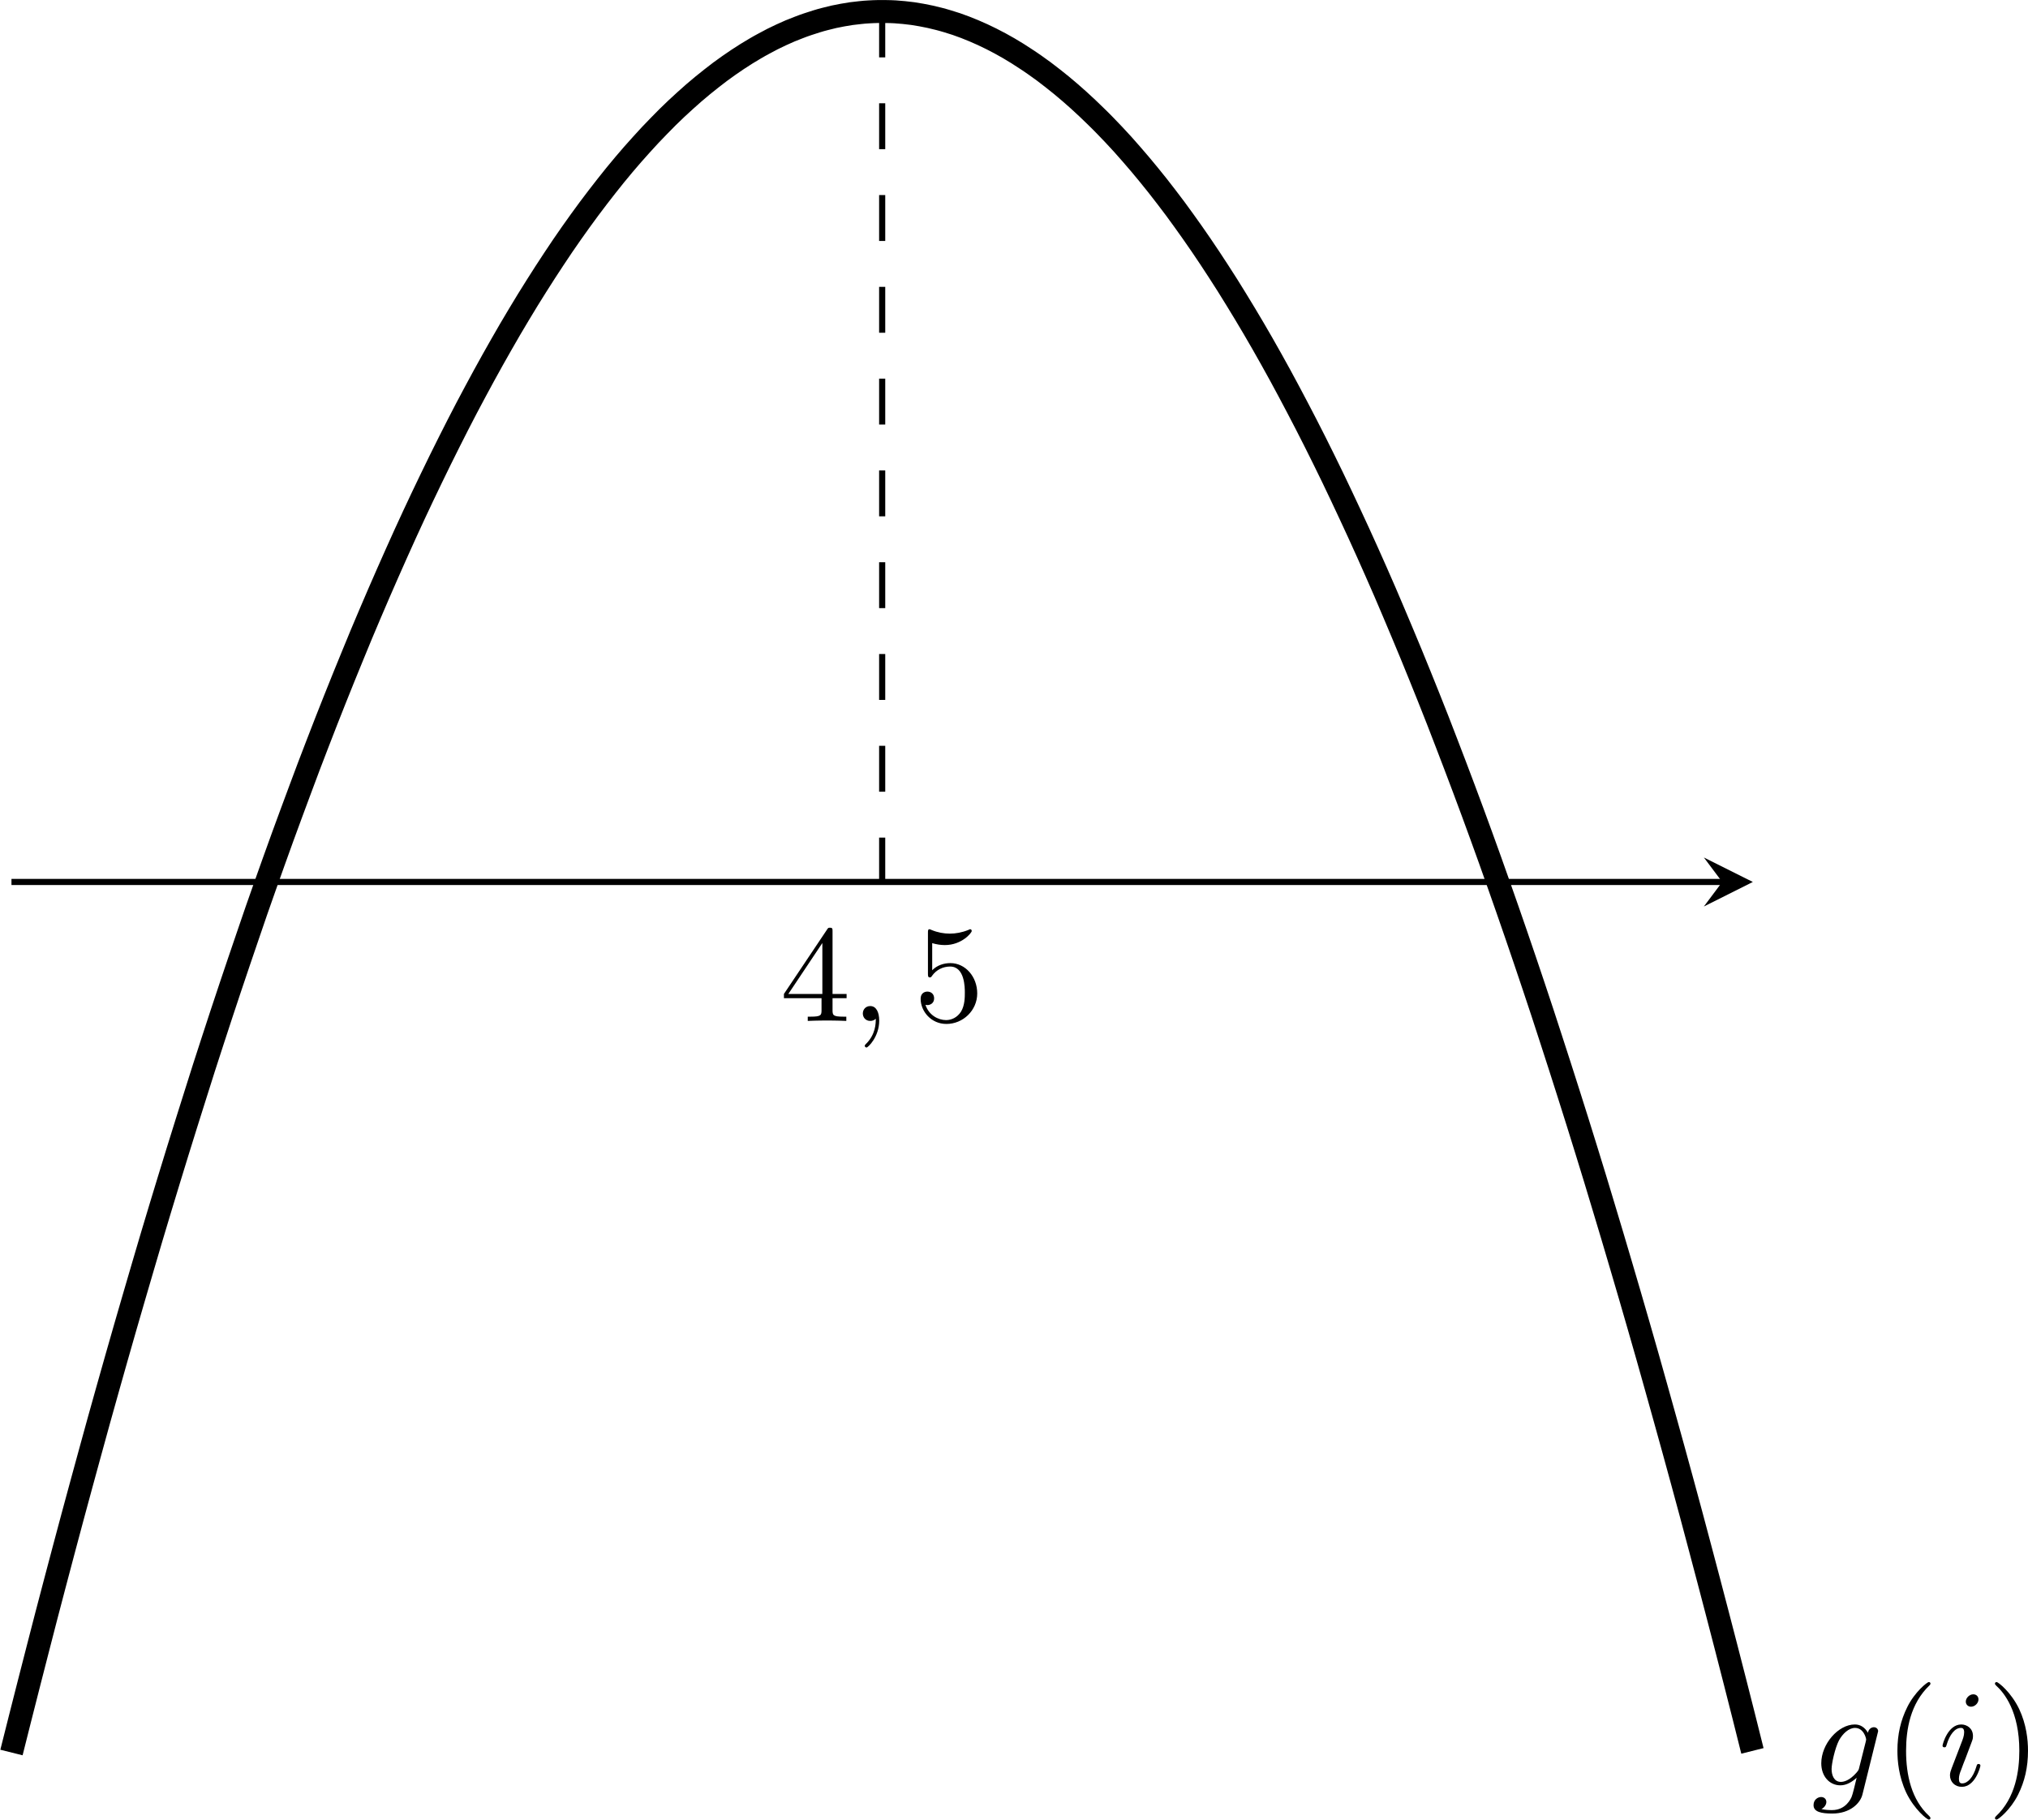 <?xml version='1.0' encoding='UTF-8'?>
<!-- This file was generated by dvisvgm 2.13.3 -->
<svg version='1.1' xmlns='http://www.w3.org/2000/svg' xmlns:xlink='http://www.w3.org/1999/xlink' width='264.102pt' height='237.007pt' viewBox='-.002 125.529 264.102 237.007'>
<defs>
<path id='g9-40' d='M3.058 2.134C3.058 2.089 3.031 2.062 2.977 2C1.82 .941 1.47-.672 1.47-2.242C1.47-3.631 1.739-5.317 3.004-6.519C3.04-6.554 3.058-6.581 3.058-6.626C3.058-6.689 3.013-6.725 2.95-6.725C2.842-6.725 2.035-6.079 1.551-5.102C1.121-4.241 .906-3.318 .906-2.251C.906-1.605 .986-.583 1.479 .475C2.008 1.578 2.842 2.233 2.95 2.233C3.013 2.233 3.058 2.197 3.058 2.134Z'/>
<path id='g9-41' d='M2.672-2.251C2.672-2.986 2.564-3.972 2.098-4.967C1.569-6.07 .735-6.725 .628-6.725C.538-6.725 .52-6.653 .52-6.626C.52-6.581 .538-6.554 .601-6.492C1.121-6.025 2.107-4.806 2.107-2.251C2.107-.968 1.874 .816 .574 2.026C.556 2.053 .52 2.089 .52 2.134C.52 2.161 .538 2.233 .628 2.233C.735 2.233 1.542 1.587 2.026 .61C2.457-.251 2.672-1.175 2.672-2.251Z'/>
<path id='g9-52' d='M.26-1.757V-1.479H2.708V-.708C2.708-.377 2.681-.278 2.008-.278H1.811V0C2.376-.027 3.004-.027 3.067-.027C3.111-.027 3.757-.027 4.322 0V-.278H4.125C3.452-.278 3.425-.377 3.425-.708V-1.479H4.34V-1.757H3.425V-5.828C3.425-6.007 3.425-6.07 3.255-6.07C3.147-6.07 3.138-6.061 3.058-5.936L.26-1.757ZM.547-1.757L2.762-5.075V-1.757H.547Z'/>
<path id='g9-53' d='M.933-3.093C.933-2.932 .933-2.833 1.058-2.833C1.13-2.833 1.157-2.869 1.21-2.95C1.479-3.327 1.91-3.542 2.376-3.542C3.335-3.542 3.335-2.161 3.335-1.838C3.335-1.56 3.335-1.004 3.084-.601C2.842-.224 2.466-.054 2.116-.054C1.587-.054 .986-.386 .771-1.049C.78-1.049 .834-1.031 .897-1.031C1.076-1.031 1.336-1.148 1.336-1.47C1.336-1.748 1.139-1.91 .897-1.91C.708-1.91 .457-1.802 .457-1.444C.457-.628 1.139 .197 2.134 .197C3.219 .197 4.142-.681 4.142-1.793C4.142-2.878 3.371-3.766 2.394-3.766C1.964-3.766 1.524-3.622 1.21-3.3V-5.066C1.479-4.985 1.757-4.94 2.035-4.94C3.138-4.94 3.784-5.738 3.784-5.855C3.784-5.936 3.73-5.972 3.685-5.972C3.667-5.972 3.649-5.972 3.569-5.927C3.147-5.756 2.735-5.685 2.358-5.685C1.973-5.685 1.569-5.756 1.157-5.927C1.067-5.972 1.049-5.972 1.04-5.972C.933-5.972 .933-5.882 .933-5.73V-3.093Z'/>
<path id='g6-59' d='M1.632-.143C1.632 .152 1.632 .888 .968 1.524C.915 1.578 .915 1.587 .915 1.623C.915 1.686 .977 1.731 1.031 1.731C1.13 1.731 1.856 1.031 1.856-.018C1.856-.574 1.659-.968 1.273-.968C.968-.968 .789-.735 .789-.484S.968 0 1.273 0C1.408 0 1.542-.045 1.632-.143Z'/>
<path id='g6-103' d='M4.367-3.524C4.367-3.667 4.25-3.784 4.089-3.784C3.936-3.784 3.748-3.676 3.703-3.425C3.506-3.766 3.219-3.963 2.851-3.963C1.766-3.963 .664-2.69 .664-1.435C.664-.592 1.193 0 1.91 0C2.313 0 2.672-.224 2.968-.493C2.851 0 2.708 .601 2.636 .762C2.591 .861 2.268 1.614 1.363 1.614C1.184 1.614 .897 1.605 .672 1.542C.843 1.47 .995 1.273 .995 1.085C.995 .888 .843 .762 .655 .762C.448 .762 .161 .924 .161 1.291C.161 1.731 .664 1.838 1.381 1.838C2.537 1.838 3.201 1.175 3.344 .601L4.367-3.524ZM3.138-1.166C3.102-1.004 3.093-.986 2.95-.816C2.493-.296 2.116-.224 1.937-.224C1.497-.224 1.336-.655 1.336-1.058C1.336-1.408 1.551-2.412 1.82-2.932C2.053-3.353 2.448-3.739 2.86-3.739C3.434-3.739 3.587-3.058 3.587-2.977C3.587-2.959 3.569-2.887 3.56-2.842L3.138-1.166Z'/>
<path id='g6-105' d='M2.6-5.595C2.6-5.792 2.457-5.927 2.26-5.927C2.017-5.927 1.775-5.694 1.775-5.452C1.775-5.272 1.91-5.12 2.116-5.12C2.358-5.12 2.6-5.344 2.6-5.595ZM2.726-1.282C2.726-1.327 2.699-1.39 2.609-1.39C2.511-1.39 2.502-1.345 2.466-1.228C2.251-.493 1.883-.126 1.542-.126C1.399-.126 1.327-.197 1.327-.421C1.327-.637 1.399-.834 1.47-1.004C1.632-1.435 1.632-1.453 1.748-1.731C1.892-2.116 2.089-2.627 2.179-2.878C2.242-3.04 2.242-3.129 2.242-3.21C2.242-3.721 1.838-3.963 1.479-3.963C.61-3.963 .26-2.681 .26-2.582C.26-2.502 .323-2.475 .386-2.475C.484-2.475 .493-2.529 .529-2.645C.717-3.282 1.058-3.739 1.453-3.739C1.542-3.739 1.668-3.721 1.668-3.452C1.668-3.228 1.578-2.995 1.497-2.789L.861-1.13C.798-.959 .744-.816 .744-.655C.744-.233 1.058 .099 1.515 .099C2.385 .099 2.726-1.193 2.726-1.282Z'/>
</defs>
<g id='page23' transform='matrix(2 0 0 2 0 0)'>
<path d='M.746 120.203H112.141' stroke='#000' fill='none' stroke-width='.399'/>
<path d='M114.133 120.203L110.945 118.609L112.14 120.203L110.945 121.801'/>
<path d='M.746 176.898C.746 176.898 1.156 175.258 1.316 174.633C1.473 174.004 1.727 173.008 1.887 172.387C2.043 171.766 2.297 170.777 2.457 170.164C2.613 169.551 2.867 168.574 3.023 167.969C3.184 167.359 3.438 166.391 3.594 165.793C3.754 165.191 4.008 164.234 4.164 163.641C4.324 163.043 4.574 162.098 4.734 161.508C4.891 160.922 5.144 159.984 5.305 159.402C5.461 158.82 5.715 157.894 5.875 157.316C6.031 156.742 6.285 155.824 6.441 155.258C6.602 154.688 6.856 153.781 7.012 153.219C7.172 152.656 7.426 151.762 7.582 151.203C7.742 150.648 7.992 149.762 8.152 149.211C8.309 148.66 8.562 147.785 8.723 147.242C8.879 146.699 9.133 145.832 9.293 145.293C9.449 144.758 9.703 143.902 9.859 143.371C10.02 142.84 10.273 141.996 10.43 141.469C10.59 140.945 10.844 140.109 11 139.594C11.16 139.074 11.41 138.25 11.57 137.738C11.727 137.227 11.98 136.41 12.141 135.906C12.297 135.398 12.551 134.594 12.711 134.098C12.867 133.598 13.121 132.801 13.277 132.309C13.438 131.816 13.691 131.031 13.848 130.547C14.008 130.059 14.262 129.285 14.418 128.805C14.578 128.324 14.828 127.562 14.988 127.09C15.145 126.613 15.398 125.859 15.559 125.395C15.715 124.926 15.969 124.184 16.129 123.723C16.285 123.262 16.539 122.527 16.695 122.07C16.855 121.617 17.109 120.895 17.266 120.445C17.426 120 17.68 119.285 17.836 118.844C17.992 118.402 18.246 117.699 18.406 117.262C18.562 116.828 18.816 116.133 18.977 115.707C19.133 115.277 19.387 114.594 19.547 114.172C19.703 113.746 19.957 113.074 20.113 112.66C20.273 112.242 20.527 111.582 20.684 111.172C20.844 110.762 21.098 110.109 21.254 109.703C21.41 109.301 21.664 108.66 21.824 108.262C21.98 107.863 22.234 107.234 22.395 106.84C22.551 106.449 22.805 105.828 22.965 105.445C23.121 105.059 23.375 104.449 23.531 104.07C23.691 103.691 23.945 103.09 24.102 102.719C24.262 102.348 24.516 101.758 24.672 101.391C24.828 101.023 25.082 100.445 25.242 100.086C25.398 99.727 25.652 99.156 25.812 98.801C25.969 98.449 26.223 97.891 26.379 97.543C26.539 97.195 26.793 96.644 26.949 96.305C27.109 95.965 27.363 95.426 27.52 95.09C27.68 94.758 27.934 94.227 28.09 93.902C28.246 93.574 28.5 93.055 28.66 92.731C28.816 92.41 29.07 91.902 29.23 91.586C29.387 91.273 29.641 90.773 29.797 90.465C29.957 90.156 30.211 89.668 30.367 89.363C30.527 89.062 30.781 88.586 30.938 88.289C31.098 87.992 31.352 87.523 31.508 87.234C31.664 86.945 31.918 86.488 32.078 86.203C32.234 85.922 32.488 85.473 32.648 85.195C32.805 84.918 33.059 84.481 33.215 84.211C33.375 83.941 33.629 83.512 33.785 83.25C33.945 82.984 34.199 82.566 34.355 82.309C34.516 82.051 34.766 81.644 34.926 81.394C35.082 81.141 35.336 80.746 35.496 80.5C35.652 80.254 35.906 79.867 36.066 79.629C36.223 79.391 36.477 79.016 36.633 78.781C36.793 78.551 37.047 78.184 37.203 77.957C37.363 77.731 37.617 77.375 37.773 77.156C37.934 76.938 38.184 76.59 38.344 76.375C38.5 76.164 38.754 75.828 38.914 75.621C39.07 75.414 39.324 75.086 39.484 74.887C39.641 74.688 39.895 74.371 40.051 74.176C40.211 73.984 40.465 73.676 40.621 73.488C40.781 73.301 41.035 73.008 41.191 72.824C41.352 72.644 41.602 72.359 41.762 72.184C41.918 72.008 42.172 71.734 42.332 71.562C42.488 71.394 42.742 71.129 42.902 70.969C43.059 70.805 43.312 70.551 43.469 70.394C43.629 70.238 43.883 69.996 44.039 69.844C44.199 69.695 44.453 69.461 44.609 69.32C44.77 69.176 45.02 68.949 45.18 68.812C45.336 68.676 45.59 68.465 45.75 68.332C45.906 68.203 46.16 68 46.32 67.875C46.477 67.75 46.73 67.555 46.887 67.438C47.047 67.32 47.301 67.137 47.457 67.027C47.617 66.914 47.871 66.742 48.027 66.637C48.188 66.531 48.438 66.367 48.598 66.269C48.754 66.172 49.008 66.019 49.168 65.926C49.324 65.832 49.578 65.691 49.738 65.606C49.895 65.519 50.148 65.387 50.305 65.305C50.465 65.227 50.719 65.106 50.875 65.031C51.035 64.957 51.289 64.844 51.445 64.777C51.605 64.711 51.855 64.609 52.016 64.551C52.172 64.488 52.426 64.398 52.586 64.344C52.742 64.289 52.996 64.207 53.156 64.16C53.312 64.109 53.566 64.039 53.723 64C53.883 63.957 54.137 63.895 54.293 63.859C54.453 63.824 54.707 63.773 54.863 63.746C55.023 63.715 55.273 63.676 55.434 63.652C55.59 63.633 55.844 63.602 56.004 63.586C56.16 63.566 56.414 63.547 56.574 63.539C56.73 63.527 56.984 63.52 57.141 63.516C57.301 63.512 57.555 63.512 57.711 63.516C57.871 63.516 58.125 63.527 58.281 63.535C58.437 63.547 58.691 63.566 58.852 63.582C59.008 63.598 59.262 63.629 59.422 63.648C59.578 63.672 59.832 63.711 59.992 63.742C60.148 63.77 60.402 63.82 60.559 63.855C60.719 63.891 60.973 63.949 61.129 63.992C61.289 64.031 61.543 64.106 61.699 64.152C61.855 64.199 62.109 64.281 62.27 64.332C62.426 64.387 62.68 64.481 62.84 64.539C62.996 64.598 63.25 64.703 63.41 64.769C63.566 64.836 63.82 64.945 63.977 65.019C64.137 65.094 64.391 65.215 64.547 65.293C64.707 65.371 64.961 65.504 65.117 65.59C65.273 65.676 65.527 65.816 65.688 65.91C65.844 66.004 66.098 66.156 66.258 66.254C66.414 66.352 66.668 66.516 66.824 66.621C66.984 66.723 67.238 66.898 67.395 67.008C67.555 67.117 67.809 67.301 67.965 67.418C68.125 67.535 68.379 67.731 68.535 67.856C68.691 67.977 68.945 68.18 69.106 68.312C69.262 68.441 69.516 68.656 69.676 68.793C69.832 68.93 70.086 69.152 70.242 69.293C70.402 69.438 70.656 69.672 70.812 69.82C70.973 69.969 71.227 70.215 71.383 70.371C71.543 70.523 71.797 70.781 71.953 70.941C72.109 71.102 72.363 71.367 72.523 71.535C72.68 71.703 72.934 71.981 73.094 72.152C73.25 72.328 73.504 72.613 73.66 72.793C73.82 72.977 74.074 73.269 74.231 73.457C74.391 73.644 74.644 73.949 74.801 74.144C74.961 74.336 75.211 74.652 75.371 74.852C75.527 75.055 75.781 75.379 75.941 75.586C76.098 75.793 76.352 76.129 76.512 76.34C76.668 76.555 76.922 76.898 77.078 77.117C77.238 77.336 77.492 77.695 77.648 77.918C77.809 78.144 78.062 78.512 78.219 78.742C78.379 78.973 78.629 79.352 78.789 79.59C78.945 79.828 79.199 80.215 79.359 80.461C79.516 80.703 79.769 81.102 79.93 81.352C80.086 81.602 80.34 82.008 80.496 82.266C80.656 82.523 80.91 82.941 81.066 83.203C81.227 83.469 81.481 83.894 81.637 84.164C81.797 84.438 82.047 84.875 82.207 85.148C82.363 85.426 82.617 85.875 82.777 86.156C82.934 86.441 83.188 86.898 83.348 87.188C83.504 87.477 83.758 87.945 83.914 88.238C84.074 88.535 84.328 89.012 84.484 89.316C84.644 89.617 84.898 90.106 85.055 90.414C85.215 90.723 85.465 91.219 85.625 91.535C85.781 91.848 86.035 92.359 86.195 92.68C86.352 93 86.606 93.519 86.766 93.848C86.922 94.172 87.176 94.703 87.332 95.035C87.492 95.371 87.746 95.91 87.902 96.25C88.062 96.59 88.316 97.137 88.473 97.484C88.633 97.832 88.883 98.391 89.043 98.742C89.199 99.098 89.453 99.668 89.613 100.023C89.769 100.383 90.023 100.965 90.184 101.328C90.34 101.695 90.594 102.285 90.75 102.656C90.91 103.027 91.164 103.629 91.32 104.008C91.481 104.387 91.734 104.996 91.891 105.379C92.051 105.766 92.301 106.387 92.461 106.777C92.617 107.168 92.871 107.797 93.031 108.195C93.188 108.594 93.441 109.234 93.602 109.637C93.758 110.039 94.012 110.691 94.168 111.102C94.328 111.512 94.582 112.172 94.738 112.59C94.898 113.004 95.152 113.68 95.309 114.102C95.469 114.523 95.719 115.203 95.879 115.633C96.035 116.062 96.289 116.754 96.449 117.191C96.606 117.625 96.859 118.328 97.019 118.77C97.176 119.211 97.43 119.922 97.586 120.371C97.746 120.82 98 121.543 98.156 121.996C98.316 122.449 98.57 123.184 98.727 123.645C98.887 124.105 99.137 124.848 99.297 125.316C99.453 125.781 99.707 126.535 99.867 127.008C100.023 127.48 100.277 128.246 100.438 128.727C100.594 129.207 100.848 129.98 101.004 130.465C101.164 130.949 101.418 131.734 101.574 132.227C101.734 132.719 101.988 133.516 102.144 134.012C102.301 134.512 102.555 135.316 102.715 135.82C102.871 136.324 103.125 137.141 103.285 137.652C103.441 138.164 103.695 138.988 103.856 139.508C104.012 140.023 104.266 140.859 104.422 141.383C104.582 141.906 104.836 142.754 104.992 143.281C105.152 143.812 105.406 144.668 105.562 145.207C105.719 145.742 105.973 146.609 106.133 147.152C106.289 147.695 106.543 148.57 106.703 149.121C106.859 149.668 107.113 150.555 107.273 151.109C107.43 151.668 107.684 152.562 107.84 153.125C108 153.688 108.254 154.594 108.41 155.164C108.57 155.731 108.824 156.648 108.981 157.223C109.137 157.797 109.391 158.723 109.551 159.305C109.707 159.887 109.961 160.824 110.121 161.41C110.277 162 110.531 162.945 110.688 163.539C110.848 164.133 111.102 165.09 111.258 165.691C111.418 166.293 111.672 167.258 111.828 167.867C111.988 168.473 112.242 169.449 112.398 170.062C112.555 170.676 112.809 171.664 112.969 172.285C113.125 172.902 113.379 173.902 113.539 174.527C113.695 175.152 114.106 176.793 114.106 176.793' stroke='#000' fill='none' stroke-width='1.494' stroke-miterlimit='10'/>
<g transform='matrix(1 0 0 1 60.485 58.83)'>
<use x='57.44' y='120.205' xlink:href='#g6-103'/>
<use x='62.156' y='120.205' xlink:href='#g9-40'/>
<use x='65.74' y='120.205' xlink:href='#g6-105'/>
<use x='68.893' y='120.205' xlink:href='#g9-41'/>
</g>
<path d='M57.441 63.512V120.203' stroke='#000' fill='none' stroke-width='.399' stroke-miterlimit='10' stroke-dasharray='2.989 2.989'/>
<g transform='matrix(1 0 0 1 -6.656 9.048)'>
<use x='57.44' y='120.205' xlink:href='#g9-52'/>
<use x='62.048' y='120.205' xlink:href='#g6-59'/>
<use x='66.144' y='120.205' xlink:href='#g9-53'/>
</g>
</g>
</svg>